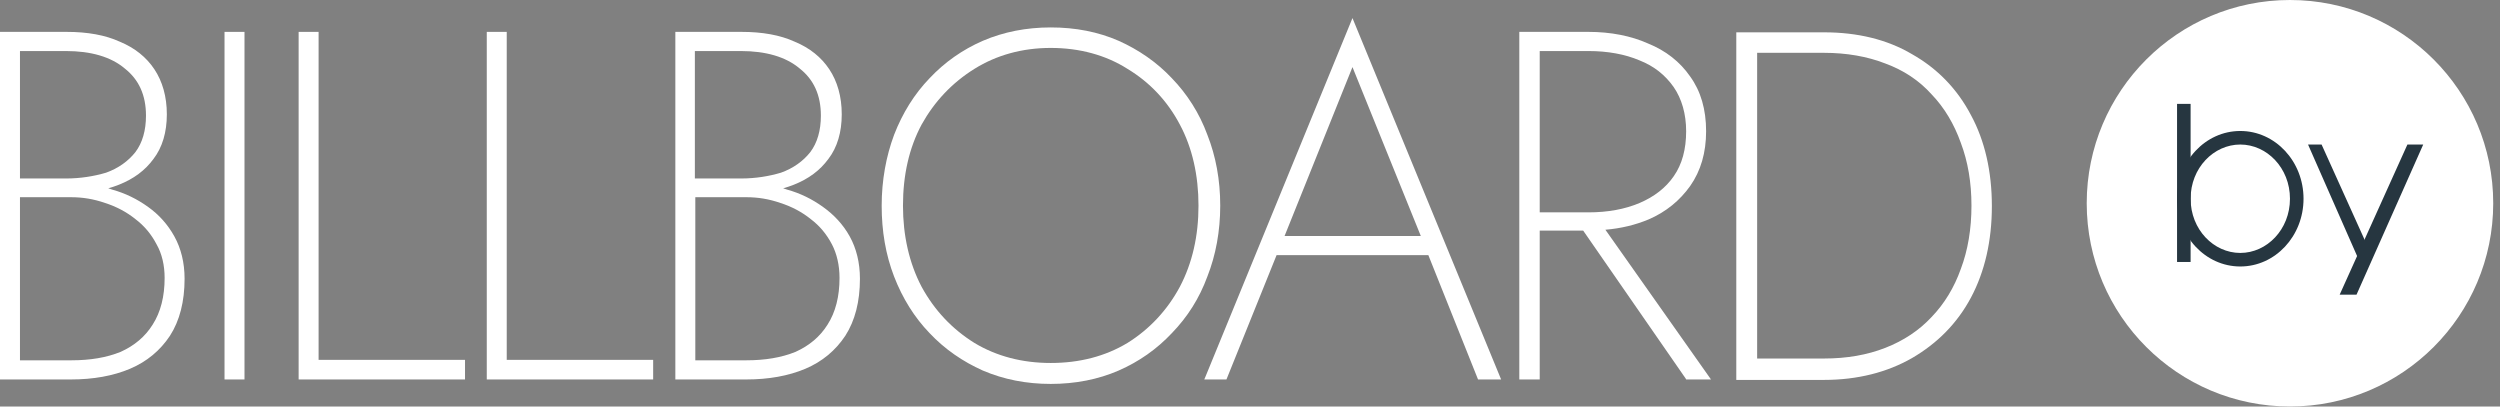 <svg width="246" height="40" viewBox="0 0 246 40" fill="none" xmlns="http://www.w3.org/2000/svg">
<rect x="0" y="0" width="246" height="40" fill="#808080" stroke="none"/>
<g id="LOGO_SVG">
<g id="Group 2">
<circle id="Ellipse 1" cx="225.333" cy="20" r="20" fill="white"/>
<rect id="Rectangle 1" x="214.222" y="10.222" width="1.333" height="15.556" fill="#263640"/>
<path id="Ellipse 2 (Stroke)" fill-rule="evenodd" clip-rule="evenodd" d="M220.444 24.889C223.059 24.889 225.333 22.589 225.333 19.555C225.333 16.522 223.059 14.222 220.444 14.222C217.829 14.222 215.556 16.522 215.556 19.555C215.556 22.589 217.829 24.889 220.444 24.889ZM220.444 26.222C223.881 26.222 226.667 23.237 226.667 19.555C226.667 15.874 223.881 12.889 220.444 12.889C217.008 12.889 214.222 15.874 214.222 19.555C214.222 23.237 217.008 26.222 220.444 26.222Z" fill="#263640"/>
<path id="Line 1 (Stroke)" fill-rule="evenodd" clip-rule="evenodd" d="M232 25.333L227.111 14.222L228.444 14.222L233.22 24.796L232 25.333Z" fill="#263640"/>
<path id="Line 2 (Stroke)" fill-rule="evenodd" clip-rule="evenodd" d="M230.223 28.996L236.889 14.222L238.445 14.222L231.881 28.996L230.223 28.996Z" fill="#263640"/>
</g>
<g id="Group">
<path id="Vector" d="M14.583 20.37C13.492 19.581 12.313 19.01 11.047 18.66C10.916 18.616 10.785 18.572 10.654 18.528C11.003 18.44 11.352 18.309 11.701 18.177C13.142 17.607 14.278 16.774 15.107 15.634C15.98 14.494 16.417 13.003 16.417 11.249C16.417 9.495 15.98 8.004 15.194 6.82C14.409 5.636 13.273 4.716 11.789 4.102C10.348 3.444 8.601 3.137 6.549 3.137H0V37.339H6.986C9.169 37.339 11.134 36.989 12.793 36.287C14.452 35.585 15.762 34.489 16.723 33.042C17.683 31.551 18.163 29.666 18.163 27.429C18.163 25.851 17.814 24.448 17.159 23.264C16.504 22.08 15.631 21.115 14.583 20.37ZM6.506 17.563H1.965V5.023H6.506C8.951 5.023 10.916 5.593 12.269 6.733C13.666 7.829 14.365 9.364 14.365 11.381C14.365 12.828 14.016 14.056 13.317 14.976C12.618 15.853 11.658 16.555 10.435 16.993C9.256 17.344 7.903 17.563 6.506 17.563ZM16.199 27.342C16.199 29.183 15.806 30.718 15.02 31.946C14.278 33.13 13.23 34.007 11.876 34.621C10.479 35.191 8.863 35.454 7.03 35.454H1.965V19.405H6.986C8.121 19.405 9.213 19.58 10.348 19.975C11.44 20.326 12.444 20.852 13.317 21.554C14.19 22.211 14.889 23.044 15.413 24.053C15.937 24.974 16.199 26.114 16.199 27.342Z" fill="white"/>
<path id="Vector_2" d="M24.058 3.137H22.093V37.339H24.058V3.137Z" fill="white"/>
<path id="Vector_3" d="M31.35 3.137H29.385V37.339H45.758V35.41H31.35V3.137Z" fill="white"/>
<path id="Vector_4" d="M49.862 3.137H47.898V37.339H64.271V35.41H49.862V3.137Z" fill="white"/>
<path id="Vector_5" d="M80.994 20.37C79.902 19.581 78.723 19.01 77.457 18.66C77.326 18.616 77.195 18.572 77.064 18.528C77.413 18.44 77.763 18.309 78.112 18.177C79.553 17.607 80.688 16.774 81.518 15.634C82.391 14.494 82.828 13.003 82.828 11.249C82.828 9.495 82.391 8.004 81.605 6.82C80.819 5.636 79.684 4.716 78.199 4.102C76.758 3.444 75.012 3.137 72.96 3.137H66.454V37.339H73.44C75.623 37.339 77.588 36.989 79.247 36.287C80.906 35.585 82.216 34.489 83.177 33.042C84.137 31.551 84.618 29.666 84.618 27.429C84.618 25.851 84.268 24.448 83.613 23.264C82.958 22.08 82.041 21.115 80.994 20.37ZM72.916 17.563H68.375V5.023H72.916C75.361 5.023 77.326 5.593 78.68 6.733C80.077 7.829 80.775 9.364 80.775 11.381C80.775 12.828 80.426 14.056 79.727 14.976C79.029 15.853 78.068 16.555 76.846 16.993C75.667 17.344 74.357 17.563 72.916 17.563ZM82.609 27.342C82.609 29.183 82.216 30.718 81.43 31.946C80.688 33.13 79.64 34.007 78.287 34.621C76.889 35.191 75.274 35.454 73.44 35.454H68.419V19.405H73.44C74.575 19.405 75.667 19.58 76.802 19.975C77.894 20.326 78.898 20.852 79.771 21.554C80.644 22.211 81.343 23.044 81.867 24.053C82.347 24.974 82.609 26.114 82.609 27.342Z" fill="white"/>
<path id="Vector_6" d="M120.071 20.238C120.071 17.695 119.635 15.371 118.805 13.266C118.019 11.118 116.796 9.232 115.312 7.697C113.827 6.119 112.037 4.891 110.073 4.014C108.064 3.137 105.837 2.699 103.392 2.699C100.991 2.699 98.764 3.137 96.712 4.014C94.703 4.891 92.957 6.119 91.472 7.697C89.988 9.232 88.809 11.118 87.979 13.266C87.194 15.371 86.757 17.739 86.757 20.238C86.757 22.738 87.15 25.062 87.979 27.21C88.809 29.359 89.988 31.244 91.472 32.779C92.957 34.358 94.747 35.585 96.712 36.462C98.764 37.339 100.991 37.778 103.392 37.778C105.794 37.778 108.064 37.339 110.073 36.462C112.081 35.585 113.827 34.358 115.312 32.779C116.84 31.2 118.019 29.359 118.805 27.21C119.635 25.105 120.071 22.738 120.071 20.238ZM117.932 20.238C117.932 23.22 117.32 25.895 116.098 28.219C114.875 30.499 113.129 32.384 110.946 33.744C108.763 35.059 106.23 35.717 103.392 35.717C100.598 35.717 98.065 35.059 95.882 33.744C93.699 32.384 91.953 30.543 90.686 28.219C89.464 25.895 88.853 23.176 88.853 20.238C88.853 17.213 89.464 14.538 90.686 12.258C91.953 9.978 93.699 8.136 95.882 6.777C98.065 5.417 100.598 4.716 103.392 4.716C106.23 4.716 108.806 5.417 110.946 6.777C113.129 8.092 114.875 9.934 116.098 12.258C117.32 14.538 117.932 17.256 117.932 20.238Z" fill="white"/>
<path id="Vector_7" d="M118.631 37.032L118.5 37.339H120.683L125.616 25.105H140.549L145.439 37.339H147.71L133.083 1.778L118.631 37.032ZM126.402 23.22L133.083 6.601L139.807 23.22H126.402Z" fill="white"/>
<path id="Vector_8" d="M162.205 21.598C163.952 20.852 165.305 19.712 166.309 18.309C167.357 16.818 167.881 15.02 167.881 12.915C167.881 10.767 167.357 8.969 166.309 7.522C165.305 6.075 163.908 4.979 162.162 4.277C160.502 3.532 158.494 3.137 156.311 3.137H149.5V37.339H151.508V22.694H155.787L165.873 37.252L165.917 37.339H168.362L157.97 22.606C159.542 22.474 160.939 22.124 162.205 21.598ZM161.332 5.943C162.773 6.513 163.864 7.39 164.694 8.574C165.48 9.714 165.917 11.205 165.917 12.915C165.917 14.669 165.524 16.16 164.694 17.344C163.908 18.484 162.773 19.361 161.332 19.975C159.891 20.589 158.188 20.896 156.311 20.896H151.508V5.023H156.311C158.188 5.023 159.891 5.33 161.332 5.943Z" fill="white"/>
<path id="Vector_9" d="M193.948 11.337C192.594 8.75 190.63 6.733 188.141 5.33C185.696 3.883 182.77 3.181 179.496 3.181H170.851V37.383H179.496C182.77 37.383 185.696 36.638 188.141 35.235C190.63 33.788 192.594 31.814 193.948 29.271C195.301 26.728 196 23.702 196 20.282C196 16.862 195.301 13.836 193.948 11.337ZM190.062 9.276C191.328 10.591 192.289 12.214 192.944 14.056C193.642 15.897 193.992 17.958 193.992 20.238C193.992 22.518 193.642 24.623 192.944 26.465C192.289 28.306 191.328 29.885 190.062 31.201C188.839 32.516 187.311 33.525 185.521 34.226C183.731 34.928 181.723 35.278 179.496 35.278H172.903V5.198H179.496C181.679 5.198 183.731 5.549 185.521 6.25C187.311 6.908 188.839 7.917 190.062 9.276Z" fill="white"/>
</g>
</g>
</svg>
